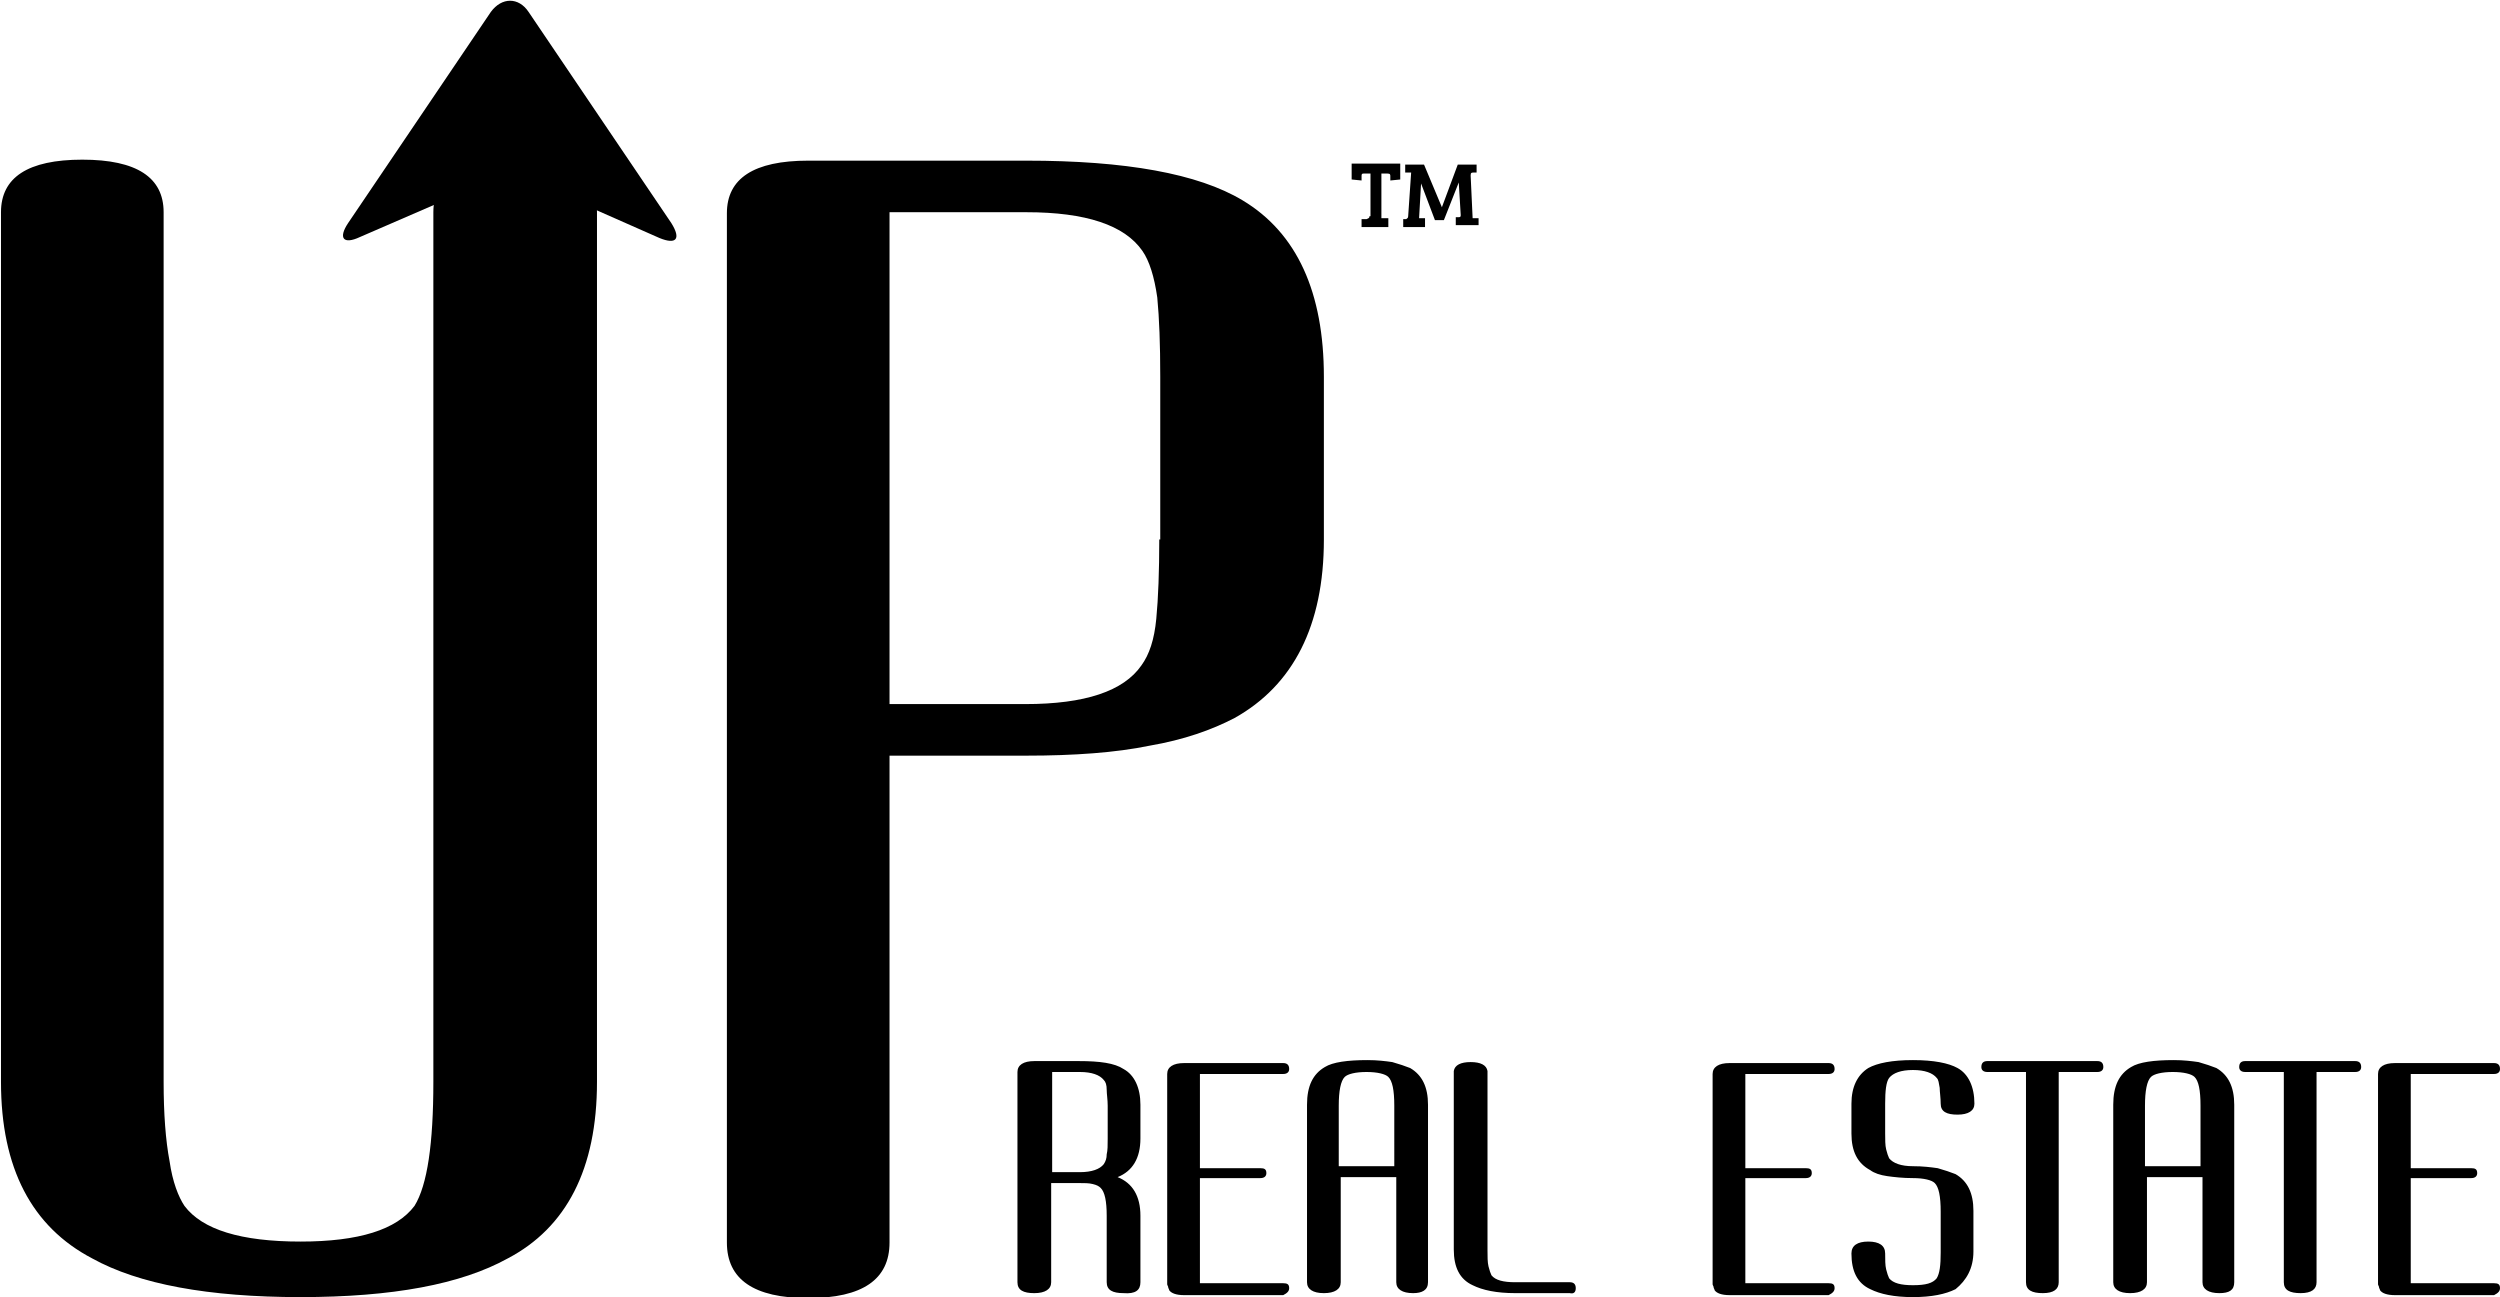 <?xml version="1.0" encoding="UTF-8"?> <!-- Generator: Adobe Illustrator 23.0.3, SVG Export Plug-In . SVG Version: 6.00 Build 0) --> <svg xmlns="http://www.w3.org/2000/svg" xmlns:xlink="http://www.w3.org/1999/xlink" version="1.1" id="Camada_1" x="0px" y="0px" viewBox="0 0 252.1 130.8" style="enable-background:new 0 0 252.1 130.8;" xml:space="preserve"> <g id="Camada_x0020_1"> <g id="_2564110264464"> <path d="M60.2,109.1V21.4c0-3.5-2.7-5.3-8.2-5.3c-5.6,0-8.3,1.8-8.3,5.3v87.7c0,6.2-0.6,10.4-1.9,12.5c-1.8,2.4-5.6,3.6-11.5,3.6 c-6,0-9.9-1.2-11.7-3.6c-0.6-0.9-1.2-2.4-1.5-4.5c-0.4-2.1-0.6-4.8-0.6-8V21.4c0-3.5-2.7-5.3-8.2-5.3c-5.5,0-8.2,1.8-8.2,5.3v87.7 c0,8.7,3.1,14.6,9.2,17.8c4.7,2.6,11.7,3.9,21,3.9c9.3,0,16.2-1.3,20.9-3.9C57.1,123.8,60.2,117.9,60.2,109.1L60.2,109.1z M133.5,54.4V38c0-8.5-2.7-14.5-8.2-17.8c-4.5-2.7-11.8-4-21.8-4h-22c-5.5,0-8.2,1.8-8.2,5.3v103.8c0,3.7,2.7,5.6,8.2,5.6 c5.5,0,8.2-1.9,8.2-5.6V76.2h13.8c4.8,0,9-0.3,12.4-1c3.5-0.6,6.3-1.6,8.6-2.8C130.4,69.1,133.5,63.1,133.5,54.4L133.5,54.4z M116.9,54.4c0,3.2-0.1,5.9-0.3,8c-0.2,2.1-0.7,3.6-1.5,4.7c-1.8,2.6-5.7,3.9-11.7,3.9H89.7V21.4h13.8c6,0,9.9,1.3,11.7,3.9 c0.7,1,1.2,2.6,1.5,4.7c0.2,2.1,0.3,4.7,0.3,8V54.4z"></path> <path d="M53.3,1.2c-1-1.5-2.7-1.5-3.8,0L35.1,22.5c-1,1.5-0.5,2.2,1.2,1.4l12-5.2c1.7-0.7,4.5-0.7,6.2,0L66.5,24 c1.7,0.7,2.2,0.1,1.2-1.5L53.3,1.2L53.3,1.2z"></path> <path d="M115,129.3v-6.7c0-2-0.8-3.3-2.3-3.9c1.5-0.6,2.3-1.9,2.3-3.9v-3.4c0-1.7-0.6-3-1.7-3.6c-0.9-0.6-2.4-0.8-4.5-0.8h-4.5 c-1.1,0-1.7,0.4-1.7,1.1v21.2c0,0.8,0.6,1.1,1.7,1.1c1.1,0,1.7-0.4,1.7-1.1v-10h2.8c0.6,0,1,0,1.4,0.1c0.4,0.1,0.6,0.2,0.8,0.4 c0.4,0.4,0.6,1.3,0.6,2.8v6.7c0,0.8,0.6,1.1,1.7,1.1C114.5,130.5,115,130.1,115,129.3L115,129.3z M111.7,114.8 c0,0.7,0,1.2-0.1,1.6c0,0.4-0.1,0.7-0.3,1c-0.4,0.5-1.2,0.8-2.4,0.8h-2.8v-10.1h2.8c1.2,0,2,0.3,2.4,0.8c0.2,0.2,0.3,0.5,0.3,1 c0,0.4,0.1,1,0.1,1.6V114.8L111.7,114.8z M130,129.9c0-0.4-0.2-0.5-0.6-0.5h-8.4v-10.6h6.1c0.4,0,0.6-0.2,0.6-0.5 c0-0.4-0.2-0.5-0.6-0.5h-6.1v-9.5h8.4c0.4,0,0.6-0.2,0.6-0.5c0-0.4-0.2-0.6-0.6-0.6h-10c-1.1,0-1.7,0.4-1.7,1.1v21.2 c0,0.1,0.1,0.2,0.1,0.3c0,0.1,0.1,0.2,0.1,0.3c0.2,0.3,0.7,0.5,1.5,0.5h10C129.8,130.4,130,130.2,130,129.9L130,129.9z M144,129.3 v-17.9c0-1.8-0.6-3-1.8-3.7c-0.5-0.2-1.1-0.4-1.8-0.6c-0.7-0.1-1.5-0.2-2.5-0.2c-2,0-3.5,0.2-4.3,0.7c-1.2,0.7-1.8,1.9-1.8,3.8 v17.9c0,0.7,0.6,1.1,1.7,1.1c1.1,0,1.7-0.4,1.7-1.1v-10.6h5.6v10.6c0,0.7,0.6,1.1,1.7,1.1C143.4,130.4,144,130.1,144,129.3 L144,129.3z M140.6,117.6H135v-6.1c0-1.5,0.2-2.5,0.6-2.9c0.3-0.3,1.1-0.5,2.2-0.5c1.1,0,1.9,0.2,2.2,0.5c0.4,0.4,0.6,1.3,0.6,2.9 V117.6z M158.9,129.9c0-0.4-0.2-0.6-0.6-0.6h-5.5c-1.2,0-2-0.2-2.4-0.7c-0.1-0.2-0.2-0.5-0.3-0.9c-0.1-0.4-0.1-1-0.1-1.6v-18.1 c-0.1-0.6-0.7-0.9-1.7-0.9c-1,0-1.6,0.3-1.7,0.9h0V126c0,1.8,0.6,3,1.9,3.6c1,0.5,2.4,0.8,4.3,0.8h5.5 C158.7,130.5,158.9,130.3,158.9,129.9L158.9,129.9z M185,129.9c0-0.4-0.2-0.5-0.6-0.5h-8.4v-10.6h6.1c0.4,0,0.6-0.2,0.6-0.5 c0-0.4-0.2-0.5-0.6-0.5h-6.1v-9.5h8.4c0.4,0,0.6-0.2,0.6-0.5c0-0.4-0.2-0.6-0.6-0.6h-10c-1.1,0-1.7,0.4-1.7,1.1v21.2 c0,0.1,0.1,0.2,0.1,0.3c0,0.1,0.1,0.2,0.1,0.3c0.2,0.3,0.7,0.5,1.5,0.5h10C184.8,130.4,185,130.2,185,129.9L185,129.9z M199,126.2 v-4.1c0-1.8-0.6-3-1.8-3.7c-0.5-0.2-1.1-0.4-1.8-0.6c-0.7-0.1-1.5-0.2-2.5-0.2c-1.2,0-2-0.3-2.4-0.8c-0.1-0.2-0.2-0.5-0.3-0.9 c-0.1-0.4-0.1-1-0.1-1.6v-3c0-1.3,0.1-2.2,0.4-2.6c0.4-0.5,1.2-0.8,2.4-0.8c1.2,0,2,0.3,2.4,0.8c0.2,0.2,0.2,0.5,0.3,1 c0,0.4,0.1,1,0.1,1.6c0,0.8,0.6,1.1,1.7,1.1c1.1,0,1.7-0.4,1.7-1.1c0-1.7-0.6-3-1.7-3.6c-0.9-0.5-2.4-0.8-4.5-0.8 c-2.1,0-3.6,0.3-4.5,0.8c-1.1,0.7-1.7,1.9-1.7,3.6v3c0,1.8,0.6,3,1.9,3.7c0.4,0.3,1,0.5,1.7,0.6c0.7,0.1,1.6,0.2,2.6,0.2 c1.1,0,1.9,0.2,2.2,0.5c0.4,0.4,0.6,1.3,0.6,2.9v4.1c0,1.3-0.1,2.1-0.4,2.6c-0.4,0.5-1.1,0.7-2.4,0.7c-1.2,0-2-0.2-2.4-0.7 c-0.1-0.2-0.2-0.5-0.3-0.9c-0.1-0.4-0.1-1-0.1-1.6c0-0.8-0.6-1.2-1.7-1.2c-1.1,0-1.7,0.4-1.7,1.2c0,1.8,0.6,3,1.9,3.6 c1,0.5,2.4,0.8,4.3,0.8c1.9,0,3.3-0.3,4.3-0.8C198.3,129.1,199,127.9,199,126.2L199,126.2z M212.1,107.6c0-0.4-0.2-0.6-0.6-0.6 h-11.1c-0.4,0-0.6,0.2-0.6,0.6c0,0.3,0.2,0.5,0.6,0.5h3.9v21.2c0,0.8,0.6,1.1,1.7,1.1c1.1,0,1.6-0.4,1.6-1.1v-21.2h3.9 C211.9,108.1,212.1,107.9,212.1,107.6L212.1,107.6z M225.3,129.3v-17.9c0-1.8-0.6-3-1.8-3.7c-0.5-0.2-1.1-0.4-1.8-0.6 c-0.7-0.1-1.5-0.2-2.5-0.2c-2,0-3.5,0.2-4.3,0.7c-1.2,0.7-1.8,1.9-1.8,3.8v17.9c0,0.7,0.6,1.1,1.7,1.1c1.1,0,1.7-0.4,1.7-1.1 v-10.6h5.6v10.6c0,0.7,0.6,1.1,1.7,1.1C224.8,130.4,225.3,130.1,225.3,129.3L225.3,129.3z M221.9,117.6h-5.6v-6.1 c0-1.5,0.2-2.5,0.6-2.9c0.3-0.3,1.1-0.5,2.2-0.5c1.1,0,1.9,0.2,2.2,0.5c0.4,0.4,0.6,1.3,0.6,2.9L221.9,117.6L221.9,117.6z M238.1,107.6c0-0.4-0.2-0.6-0.6-0.6h-11.1c-0.4,0-0.6,0.2-0.6,0.6c0,0.3,0.2,0.5,0.6,0.5h3.9v21.2c0,0.8,0.6,1.1,1.7,1.1 c1.1,0,1.6-0.4,1.6-1.1v-21.2h3.9C237.9,108.1,238.1,107.9,238.1,107.6L238.1,107.6z M252.1,129.9c0-0.4-0.2-0.5-0.6-0.5h-8.4 v-10.6h6.1c0.4,0,0.6-0.2,0.6-0.5c0-0.4-0.2-0.5-0.6-0.5h-6.1v-9.5h8.4c0.4,0,0.6-0.2,0.6-0.5c0-0.4-0.2-0.6-0.6-0.6h-10 c-1.1,0-1.7,0.4-1.7,1.1v21.2c0,0.1,0.1,0.2,0.1,0.3c0,0.1,0.1,0.2,0.1,0.3c0.2,0.3,0.7,0.5,1.5,0.5h10 C251.9,130.4,252.1,130.2,252.1,129.9L252.1,129.9z"></path> <path d="M138.1,21.8c0,0.2-0.1,0.2-0.3,0.3l-0.5,0v0.8h2.7V22l-0.7,0v-4.5h0.6c0.3,0,0.3,0.1,0.3,0.3v0.4l1-0.1v-1.6h-4.9v1.6 l1,0.1v-0.4c0-0.2,0-0.3,0.2-0.3h0.7V21.8L138.1,21.8z"></path> <path d="M143.6,16.6h-1.9v0.8l0.6,0l-0.3,4.4c0,0.2-0.1,0.2-0.2,0.3l-0.3,0v0.8h2.2V22l-0.6,0l0.2-3.5h0l1.4,3.7h0.9l1.5-3.8h0 l0.2,3.3c0,0.2-0.1,0.2-0.2,0.2l-0.3,0v0.8h2.3V22l-0.6,0l-0.2-4.3c0-0.3,0.1-0.3,0.3-0.3l0.3,0v-0.8h-1.9l-1.6,4.3h0L143.6,16.6 L143.6,16.6z"></path> </g> </g> </svg> 